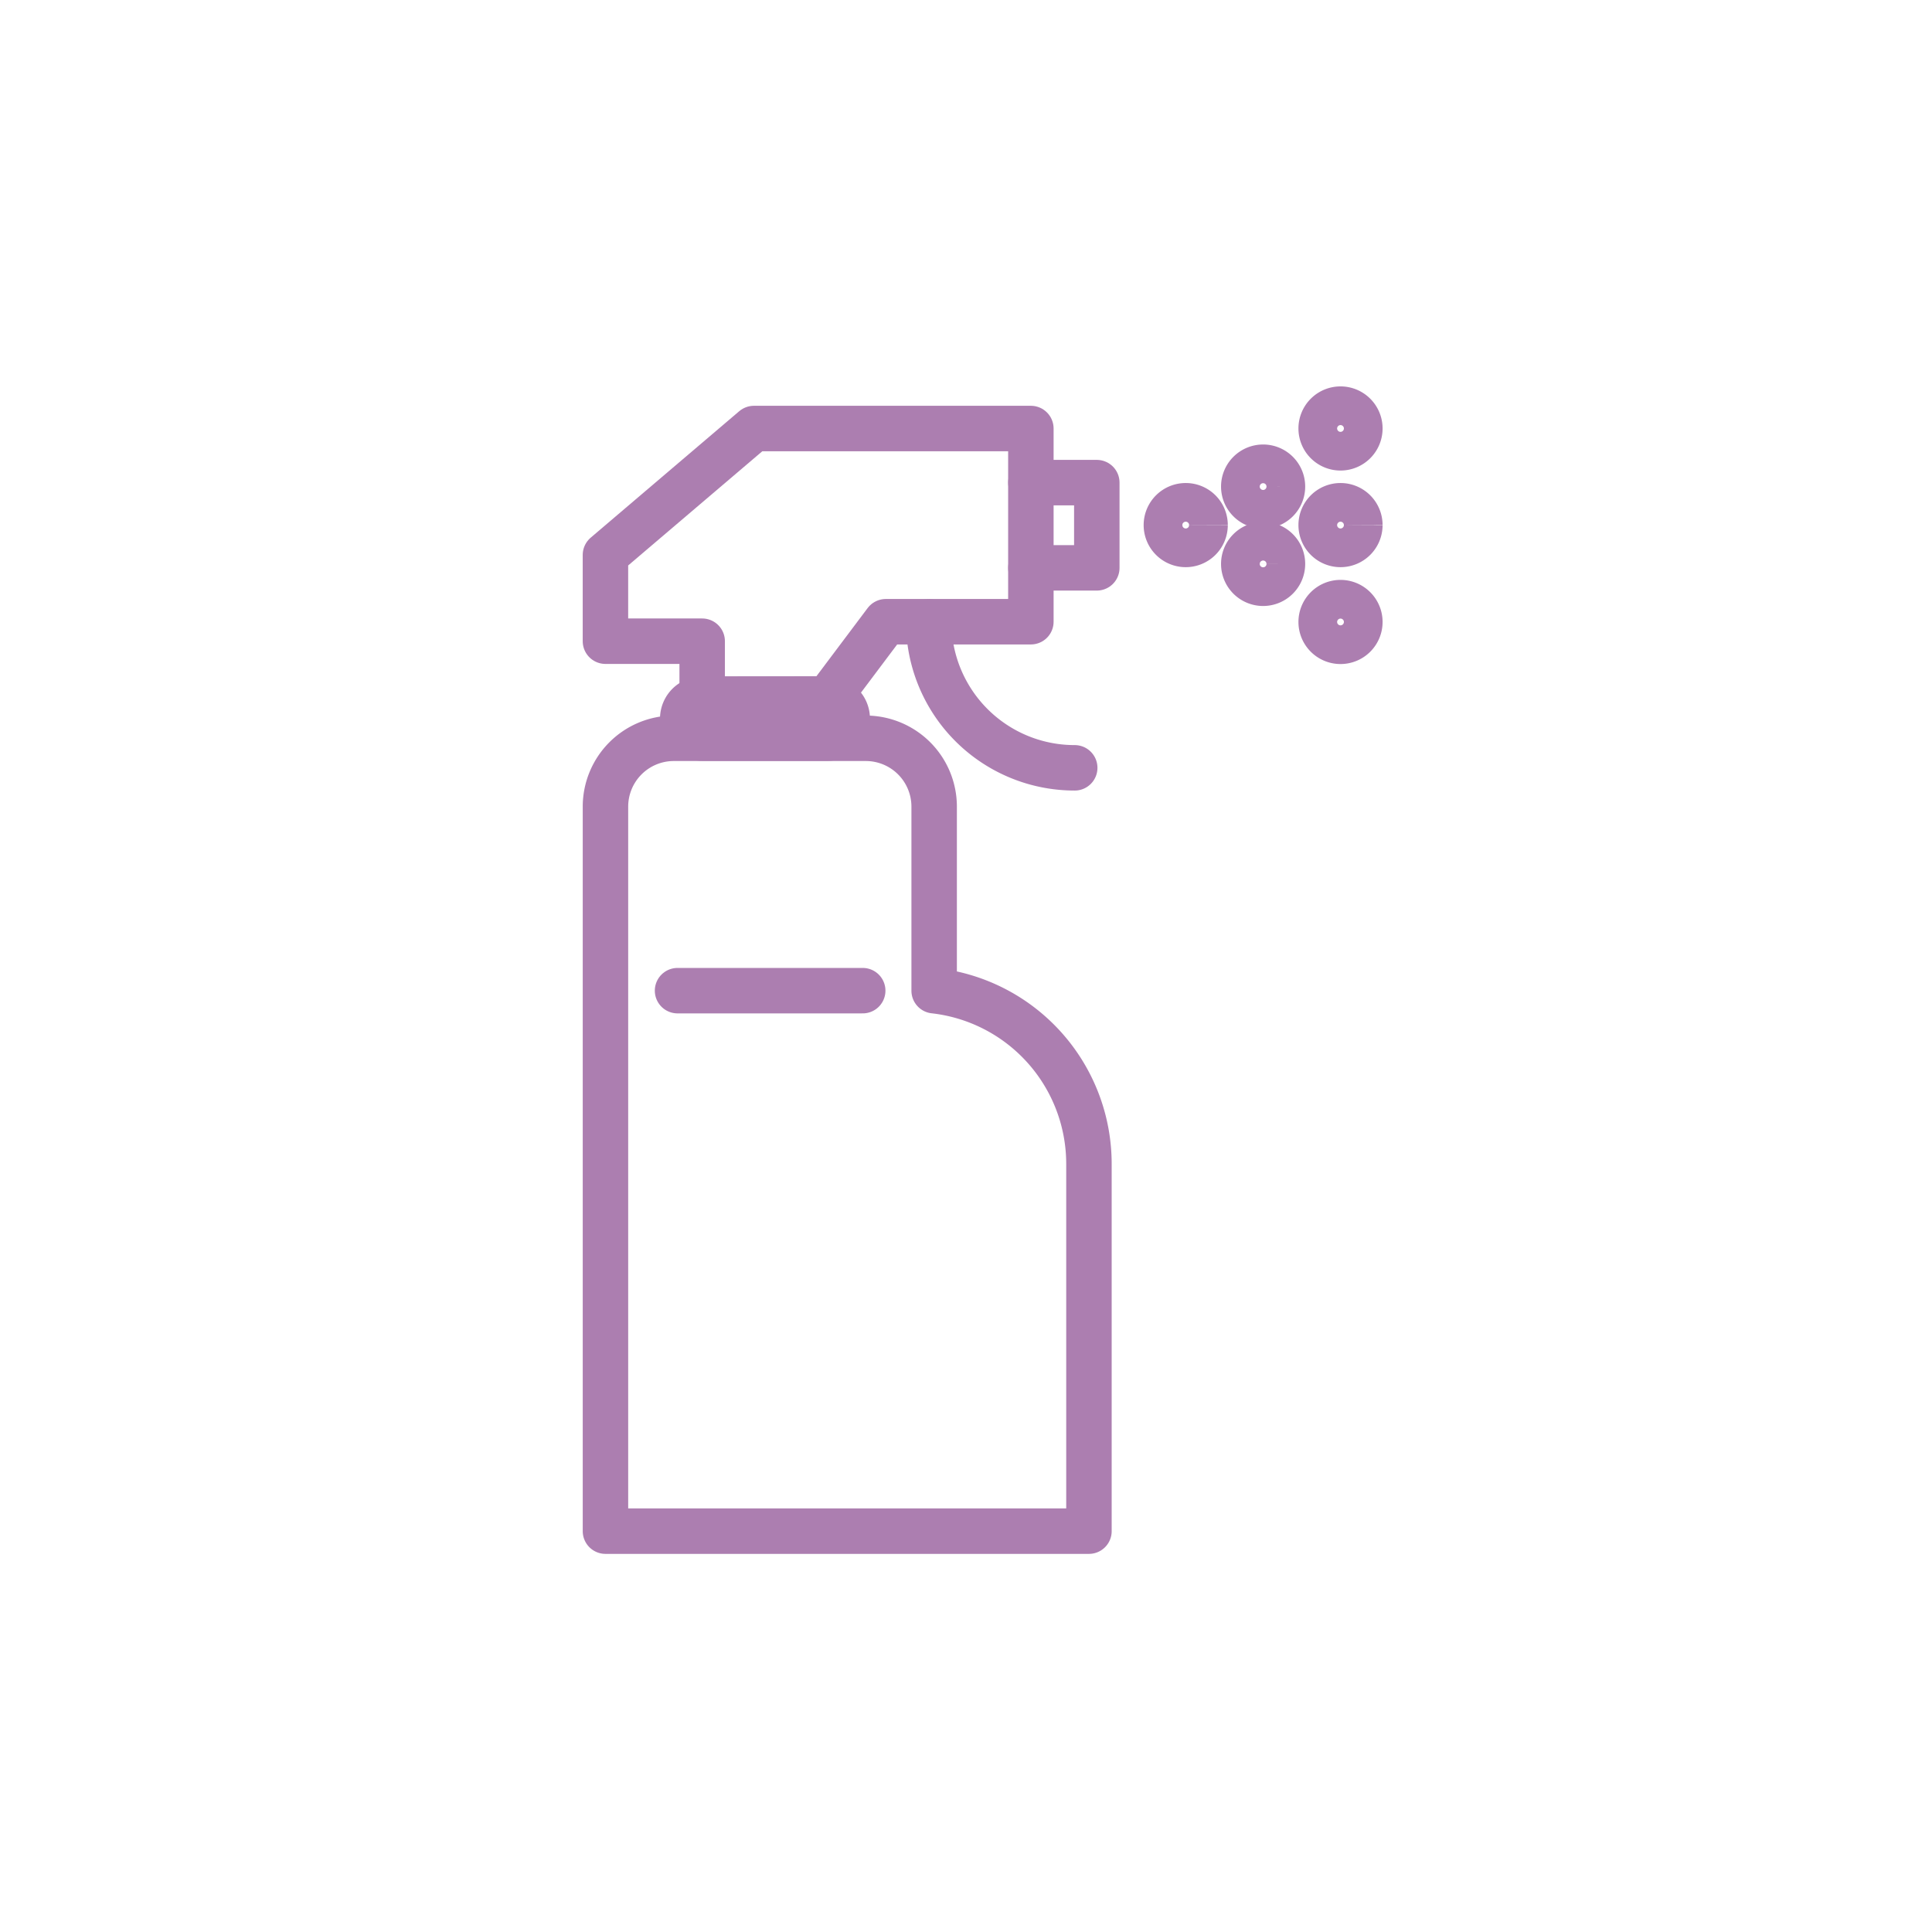 <?xml version="1.0" encoding="UTF-8"?> <svg xmlns="http://www.w3.org/2000/svg" width="85" height="85" viewBox="0 0 85 85"><g id="iconLimpieza" transform="translate(-641 -1466)"><rect id="Rectángulo_1521" data-name="Rectángulo 1521" width="85" height="85" transform="translate(641 1466)" fill="none"></rect><g id="Grupo_31" data-name="Grupo 31" transform="translate(667 1484)"><path id="Trazado_75" data-name="Trazado 75" d="M2.757,7.723a.855.855,0,1,1,0-1.711H8.283a.855.855,0,1,1,0,1.711Z" transform="translate(2.136 6.75)" fill="none" stroke="#ac7eb0" stroke-linecap="round" stroke-linejoin="round" stroke-width="2"></path><path id="Trazado_76" data-name="Trazado 76" d="M14.761,17.929a7.667,7.667,0,0,1,6.81,7.61V41.706H.3V9.824a3.007,3.007,0,0,1,3.006-3h8.449a3.007,3.007,0,0,1,3.006,3Z" transform="translate(0.338 7.658)" fill="none" stroke="#ac7eb0" stroke-linecap="round" stroke-linejoin="round" stroke-width="2"></path><path id="Trazado_77" data-name="Trazado 77" d="M4.556,12.31V9.757H.3V5.963L6.834.4H19.017v8.5H12.635l-2.554,3.4Z" transform="translate(0.337 0.453)" fill="none" stroke="#ac7eb0" stroke-linecap="round" stroke-linejoin="round" stroke-width="2"></path><path id="Trazado_78" data-name="Trazado 78" d="M9.118,1.523h2.9V5.273h-2.9" transform="translate(10.237 1.71)" fill="none" stroke="#ac7eb0" stroke-linecap="round" stroke-linejoin="round" stroke-width="2"></path><path id="Trazado_79" data-name="Trazado 79" d="M13.628,2.854A.851.851,0,1,1,12.779,2a.849.849,0,0,1,.849.849" transform="translate(13.39 2.251)" fill="none" stroke="#ac7eb0" stroke-width="2"></path><path id="Trazado_80" data-name="Trazado 80" d="M16.836,2.854A.851.851,0,1,1,15.985,2a.851.851,0,0,1,.851.849" transform="translate(16.992 2.251)" fill="none" stroke="#ac7eb0" stroke-width="2"></path><path id="Trazado_81" data-name="Trazado 81" d="M16.836,4.861a.851.851,0,1,1-.851-.851.851.851,0,0,1,.851.851" transform="translate(16.992 4.503)" fill="none" stroke="#ac7eb0" stroke-width="2"></path><path id="Trazado_82" data-name="Trazado 82" d="M16.836.851A.851.851,0,1,1,15.985,0a.851.851,0,0,1,.851.851" transform="translate(16.992 0)" fill="none" stroke="#ac7eb0" stroke-width="2"></path><path id="Trazado_83" data-name="Trazado 83" d="M15.232,2.053a.851.851,0,1,1-.851-.849.85.85,0,0,1,.851.849" transform="translate(15.191 1.352)" fill="none" stroke="#ac7eb0" stroke-width="2"></path><path id="Trazado_84" data-name="Trazado 84" d="M15.232,3.658a.851.851,0,1,1-.851-.851.85.85,0,0,1,.851.851" transform="translate(15.191 3.152)" fill="none" stroke="#ac7eb0" stroke-width="2"></path><line id="Línea_17" data-name="Línea 17" x2="8.147" transform="translate(3.809 25.585)" fill="none" stroke="#ac7eb0" stroke-linecap="round" stroke-linejoin="round" stroke-width="2"></line><path id="Trazado_85" data-name="Trazado 85" d="M7,4.409a6.42,6.42,0,0,0,6.424,6.421" transform="translate(7.859 4.951)" fill="none" stroke="#ac7eb0" stroke-linecap="round" stroke-linejoin="round" stroke-width="2"></path></g></g></svg> 